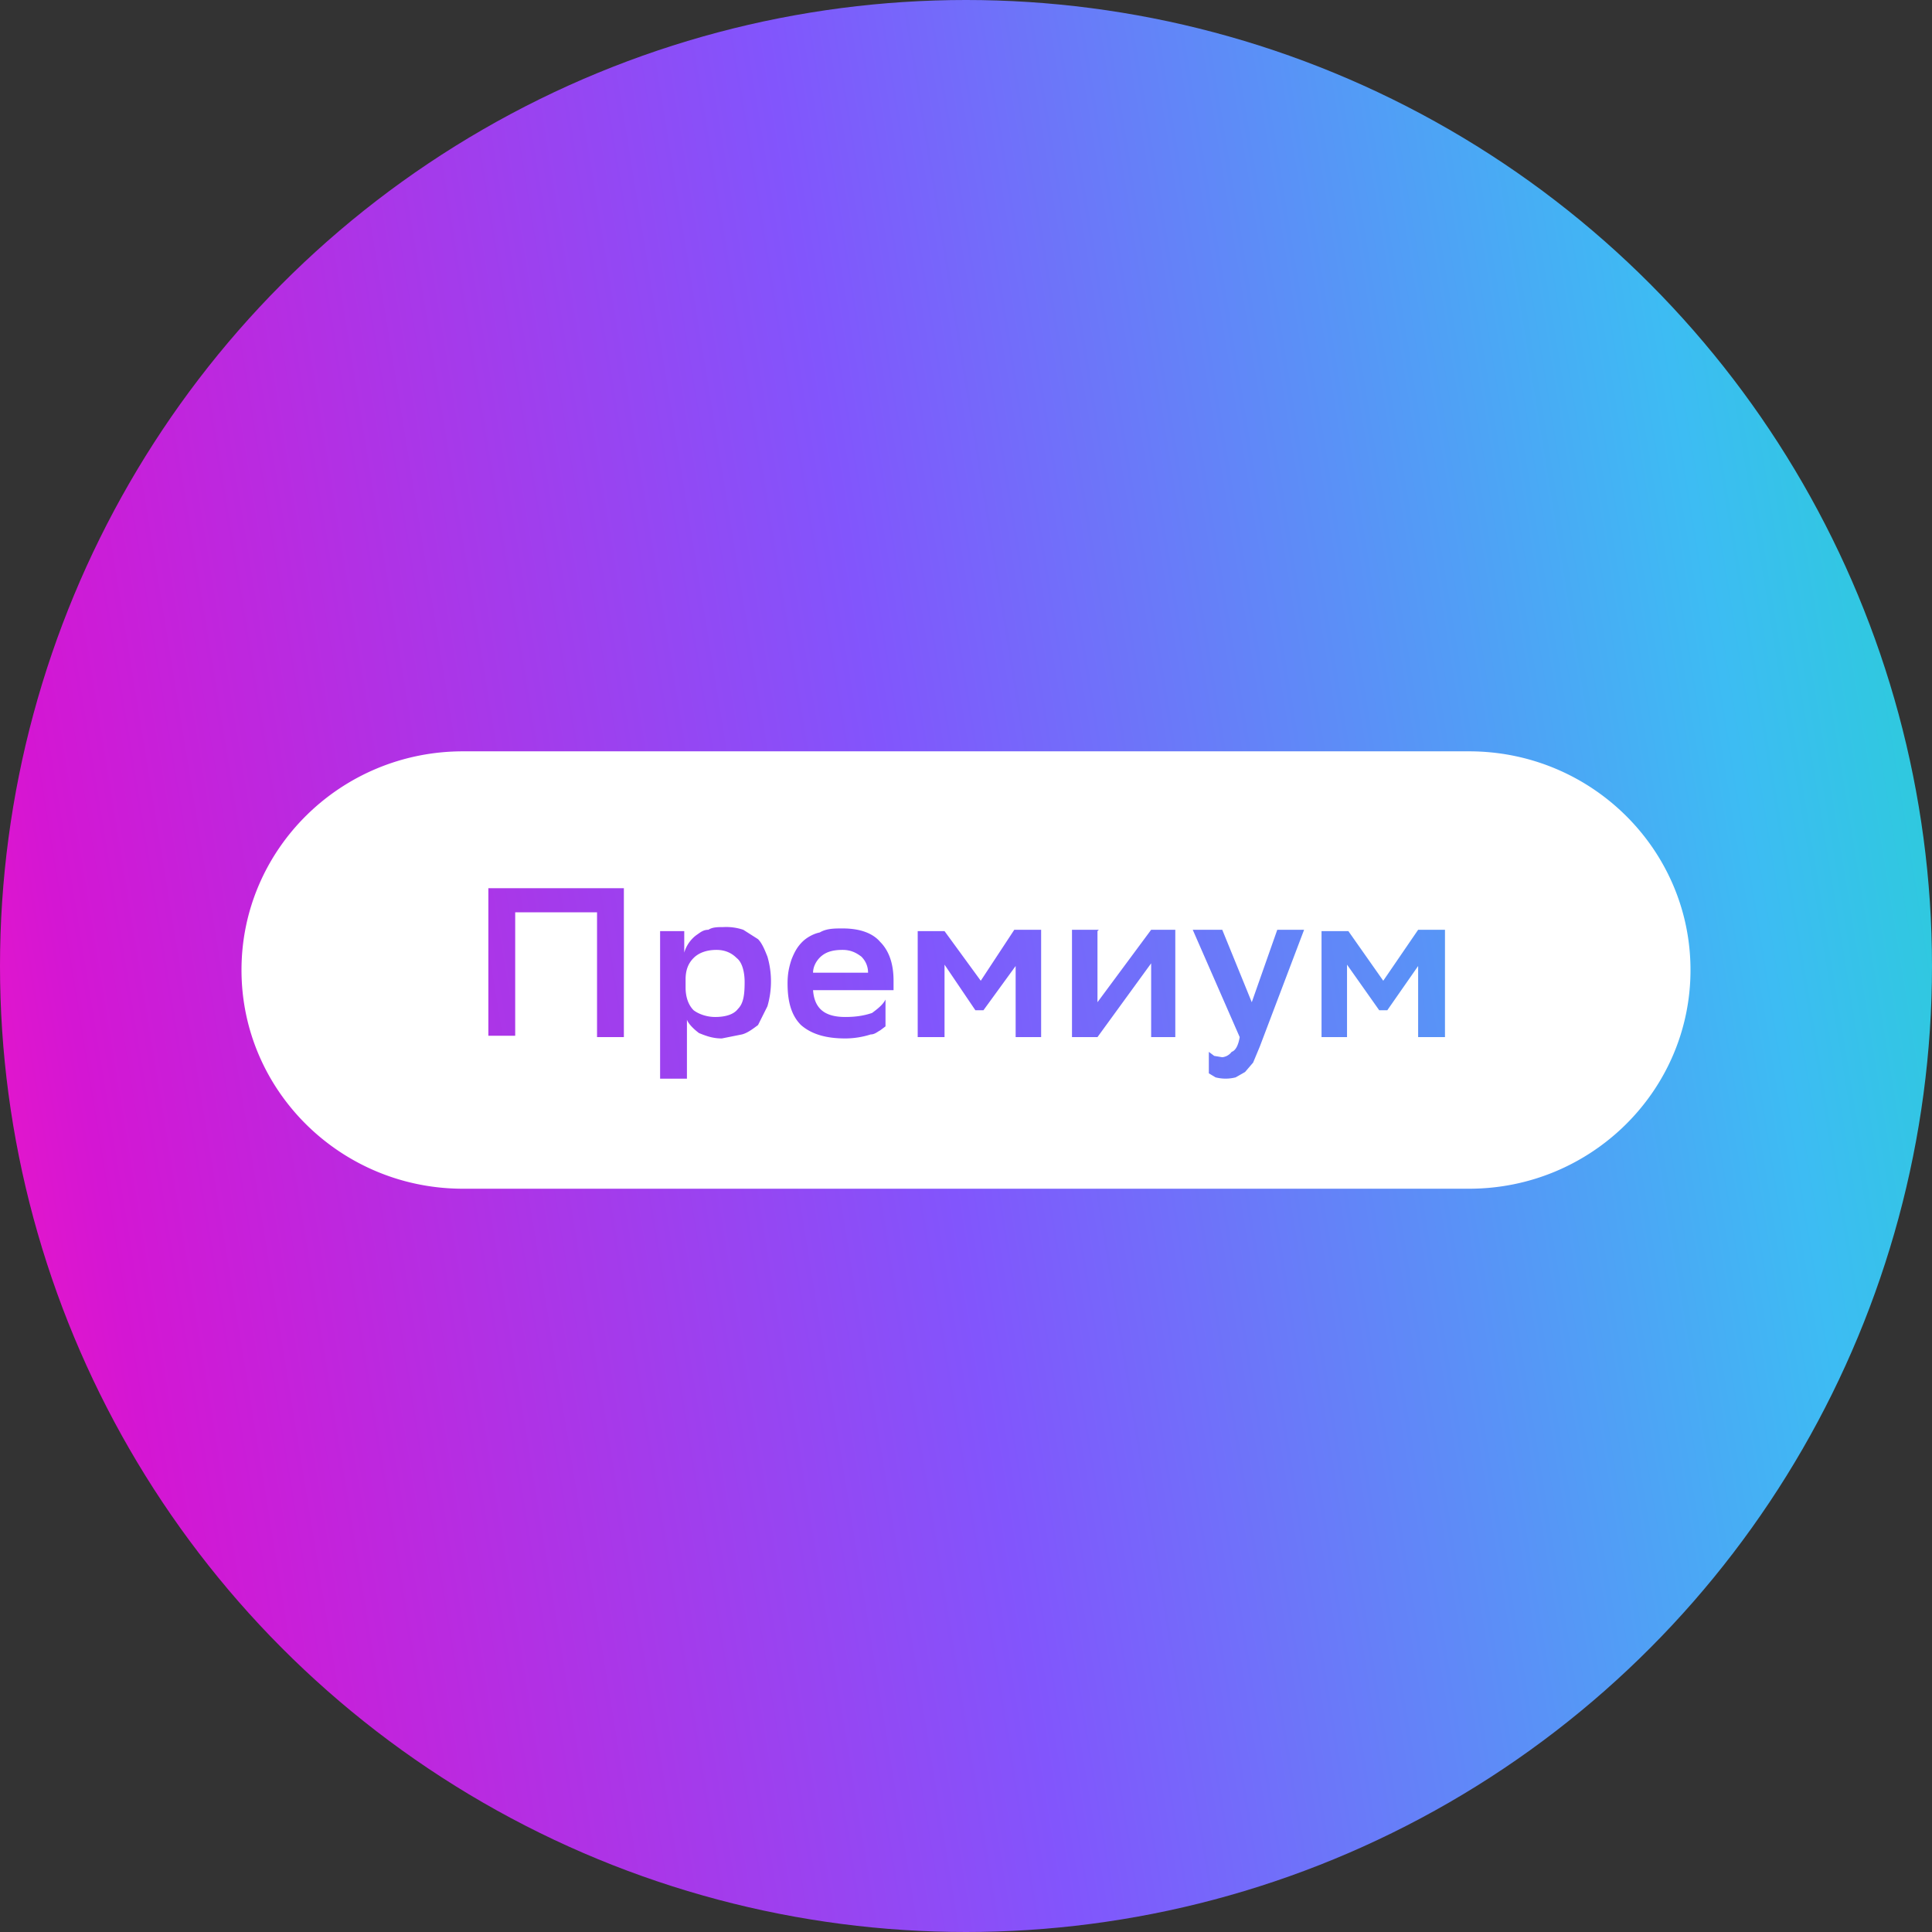 <?xml version="1.0" encoding="UTF-8"?> <svg xmlns="http://www.w3.org/2000/svg" width="144" height="144" fill="none"><rect width="100%" height="100%" fill="#333333" stroke="none"/> <circle cx="72" cy="72" r="72" fill="url(#a)"></circle> <path fill-rule="evenodd" clip-rule="evenodd" d="M34.5 56h75c9.1 0 16.5 7.3 16.5 16.3s-7.4 16.3-16.5 16.3h-75c-9.1 0-16.5-7.3-16.5-16.3S25.4 56 34.5 56Zm3.9 12h6.1v9.3h2V66.2H36.4v11h2V68ZM51 69.4h-1.8v11h2V76c.1.3.5.7.9 1 .5.2 1 .4 1.7.4l1.5-.3c.4-.1.8-.4 1.2-.7l.7-1.4a6.6 6.6 0 0 0 0-3.7c-.2-.5-.4-1-.7-1.3l-1.1-.7a4 4 0 0 0-1.5-.2c-.4 0-.8 0-1.1.2-.4 0-.6.2-.9.4A2.5 2.5 0 0 0 51 71v-1.6Zm.7 5.9c-.4-.4-.6-1-.6-1.7V73c0-.7.2-1.2.6-1.6.4-.4 1-.6 1.7-.6.6 0 1.1.2 1.5.6.4.3.6 1 .6 1.8 0 1-.1 1.6-.5 2-.3.4-.9.6-1.7.6-.6 0-1.2-.2-1.6-.5Zm13.9 1.5.4-.3v-2c-.2.4-.6.7-1 1-.6.2-1.2.3-2 .3-1.5 0-2.3-.6-2.4-2h6v-.7c0-1.2-.3-2.2-1-2.9-.6-.7-1.6-1-2.8-1-.6 0-1.2 0-1.7.3-.5.1-1 .4-1.3.7-.4.4-.6.8-.8 1.3-.2.6-.3 1.1-.3 1.8 0 1.4.3 2.4 1 3.1.8.7 1.9 1 3.3 1a6.3 6.3 0 0 0 1.9-.3c.3 0 .5-.2.7-.3Zm-4.3-5.6c.4-.3.9-.4 1.5-.4s1 .2 1.4.5c.3.3.5.7.5 1.2h-4.1c0-.5.3-1 .7-1.3Zm12 4.1 2.4-3.3v5.3h1.9v-8h-2l-2.5 3.8-2.7-3.7h-2v7.9h2v-5.4l2.3 3.4h.6Zm8.6-6h-2v8h1.9l4-5.5v5.5h1.8v-8h-1.8l-4 5.4v-5.3Zm9.2 0h-2.2l3.5 8c-.1.6-.3 1-.6 1.1a1 1 0 0 1-.7.4l-.6-.1-.4-.3V80l.5.3a3 3 0 0 0 1.5 0l.7-.4.6-.7.5-1.2 3.3-8.7h-2l-1.9 5.4-2.2-5.4Zm12.3 6 2.3-3.3v5.3h2v-8h-2l-2.6 3.8-2.6-3.7h-2v7.9h1.9v-5.4l2.4 3.4h.6Z" fill="#fff"></path> <defs> <linearGradient id="a" x1="0" y1="172.5" x2="206.3" y2="139" gradientUnits="userSpaceOnUse"> <stop stop-color="#FF17BE"></stop> <stop offset=".1" stop-color="#D416D3"></stop> <stop offset=".4" stop-color="#8255FC"></stop> <stop offset=".7" stop-color="#3DBCF3"></stop> <stop offset=".9" stop-color="#10E5B2"></stop> <stop offset="1" stop-color="#22FFC7"></stop> </linearGradient> </defs> </svg> 